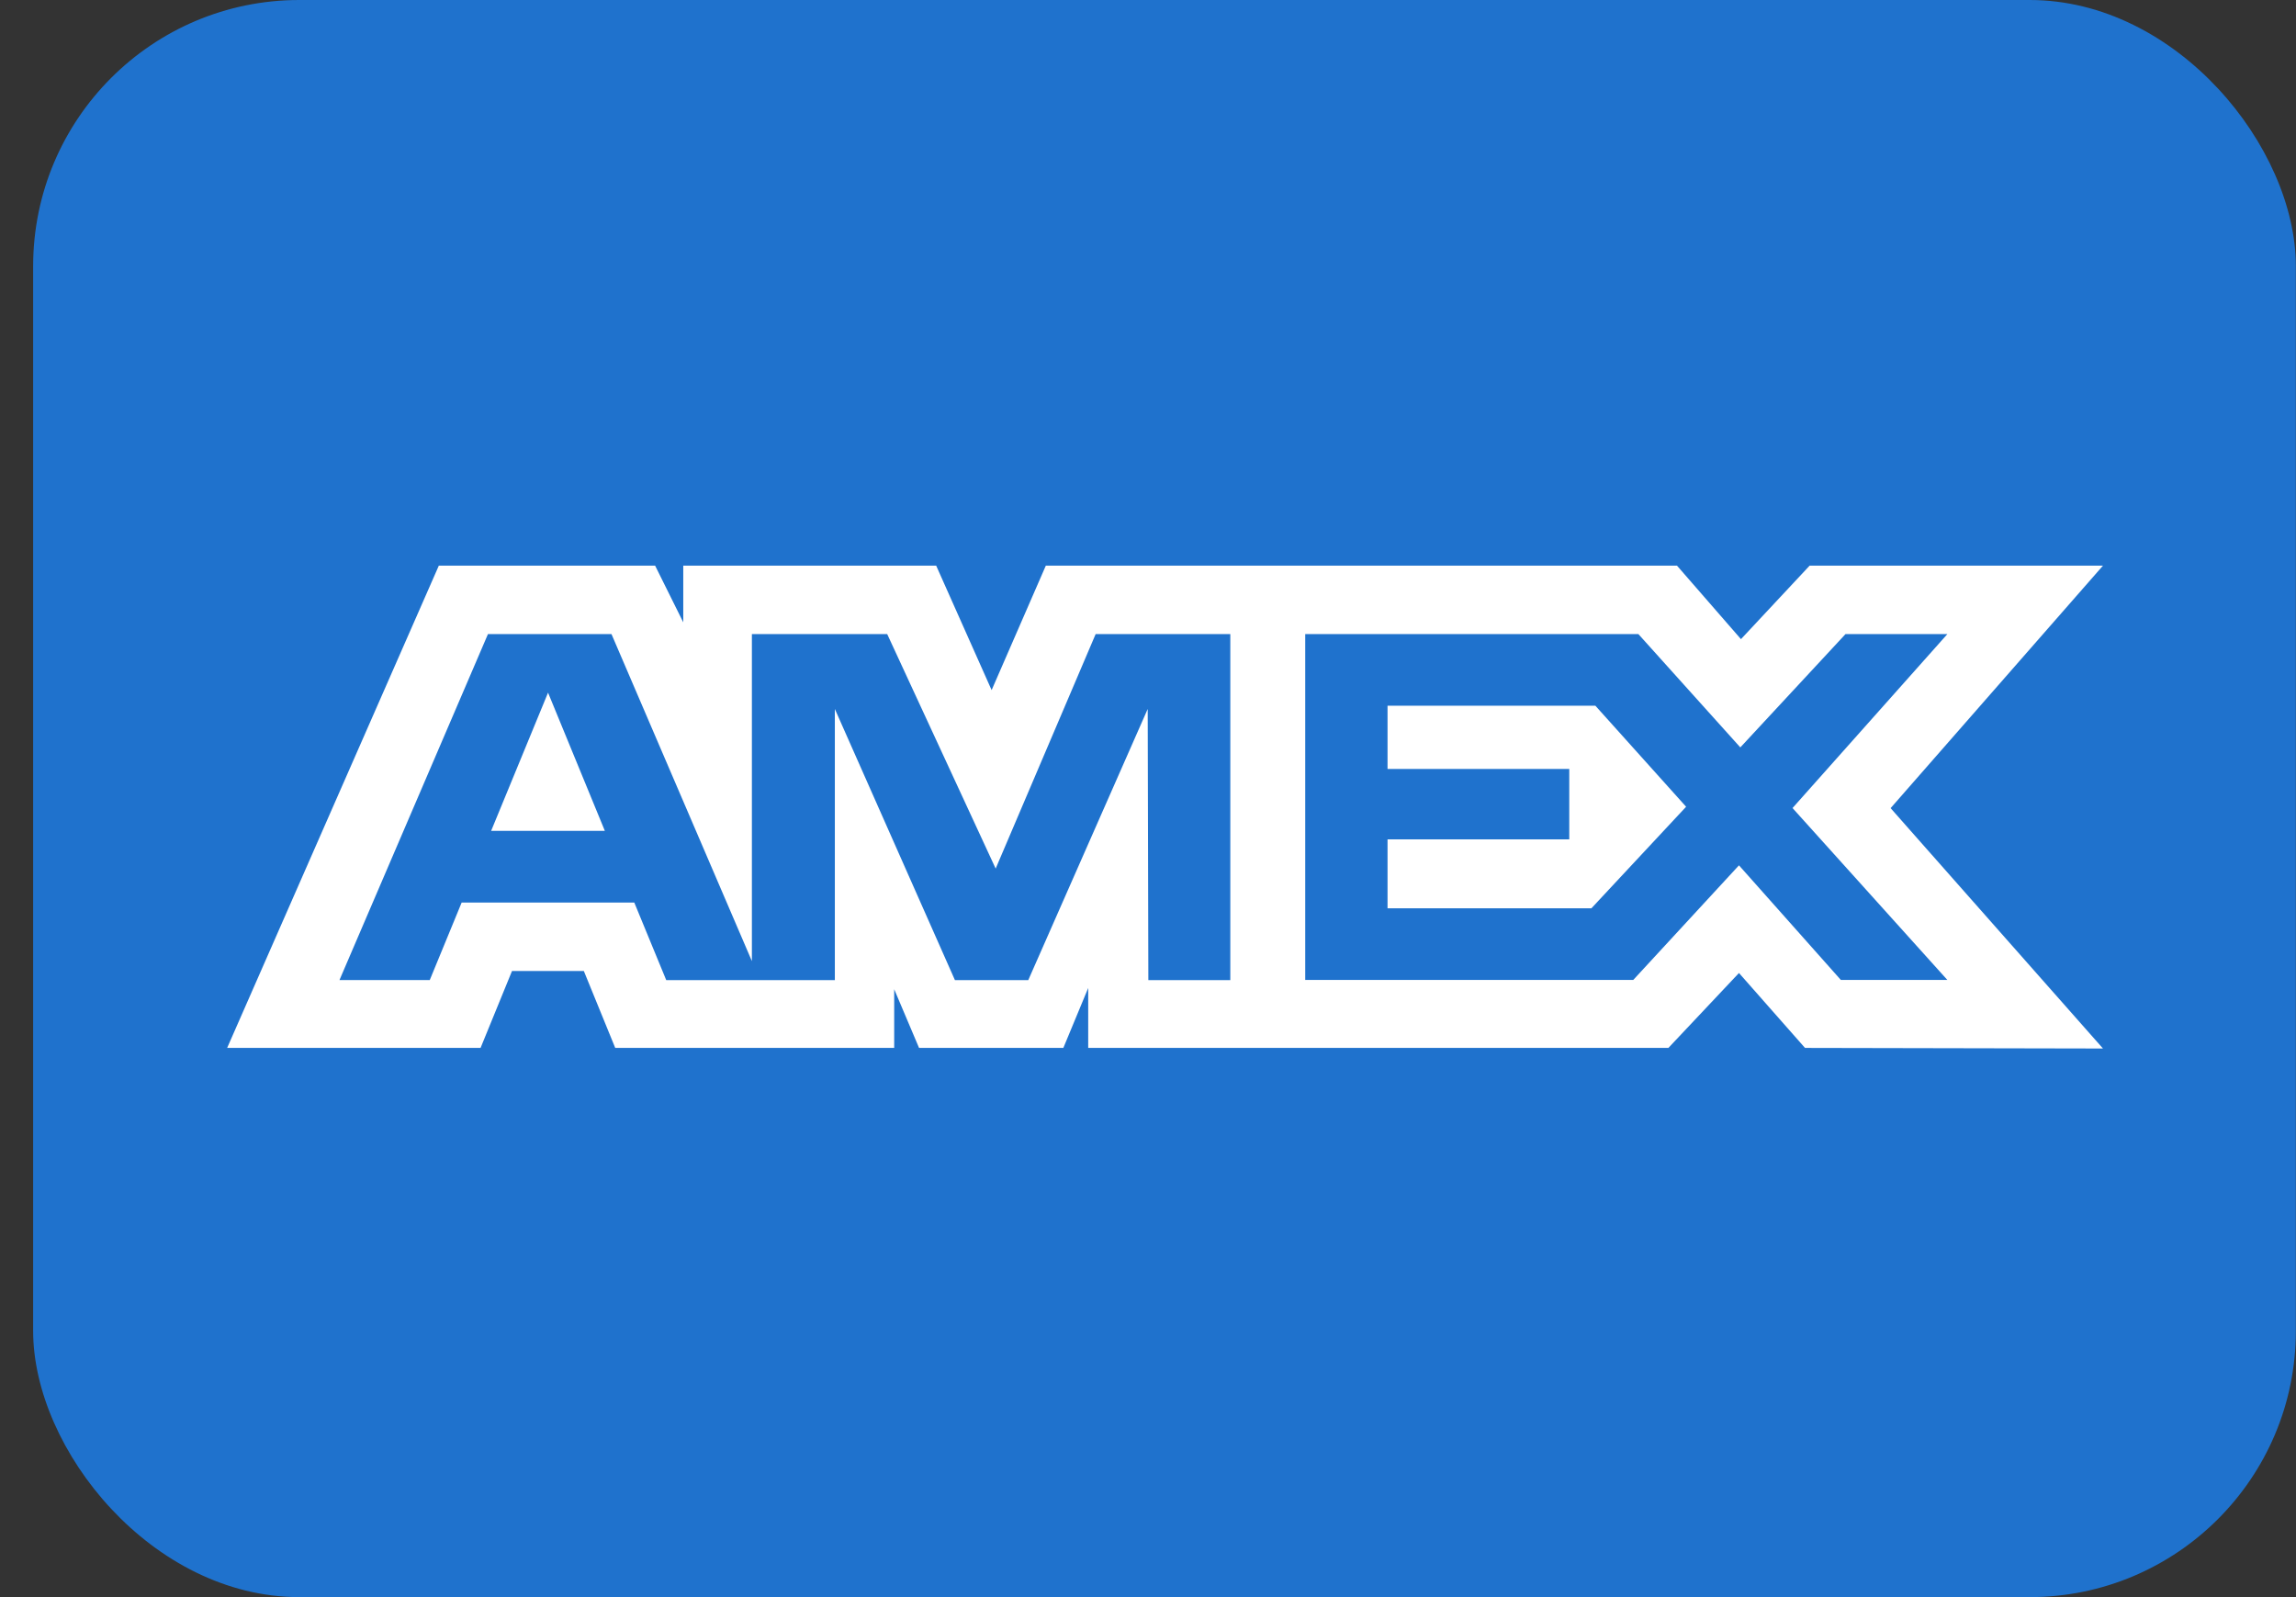 <svg width="46" height="32" viewBox="0 0 46 32" fill="none" xmlns="http://www.w3.org/2000/svg">
<rect x="0" y="0" width="46" height="32" fill="#333333" stroke="none"/>
<rect x="0.664" width="45.333" height="32" rx="5.333" fill="#1F72CD"/>
<path fill-rule="evenodd" clip-rule="evenodd" d="M8.792 11.333L4.551 20.996H9.628L10.258 19.455H11.697L12.326 20.996H17.915V19.82L18.413 20.996H21.304L21.802 19.795V20.996H33.426L34.84 19.495L36.163 20.996L42.133 21.008L37.878 16.192L42.133 11.333H36.256L34.88 12.806L33.598 11.333H20.953L19.867 13.827L18.756 11.333H13.689V12.469L13.125 11.333H8.792ZM9.776 12.705H12.251L15.064 19.257V12.705H17.775L19.948 17.403L21.951 12.705H24.649V19.638H23.007L22.994 14.205L20.601 19.638H19.132L16.726 14.205V19.638H13.348L12.708 18.084H9.249L8.61 19.637H6.801L9.776 12.705ZM32.825 12.705H26.15V19.634H32.722L34.84 17.338L36.881 19.634H39.015L35.913 16.19L39.015 12.705H36.974L34.867 14.975L32.825 12.705ZM10.98 13.878L9.84 16.647H12.118L10.98 13.878ZM27.799 15.407V14.141V14.14H31.963L33.781 16.164L31.883 18.199H27.799V16.817H31.44V15.407H27.799Z" fill="white"/>
</svg>
